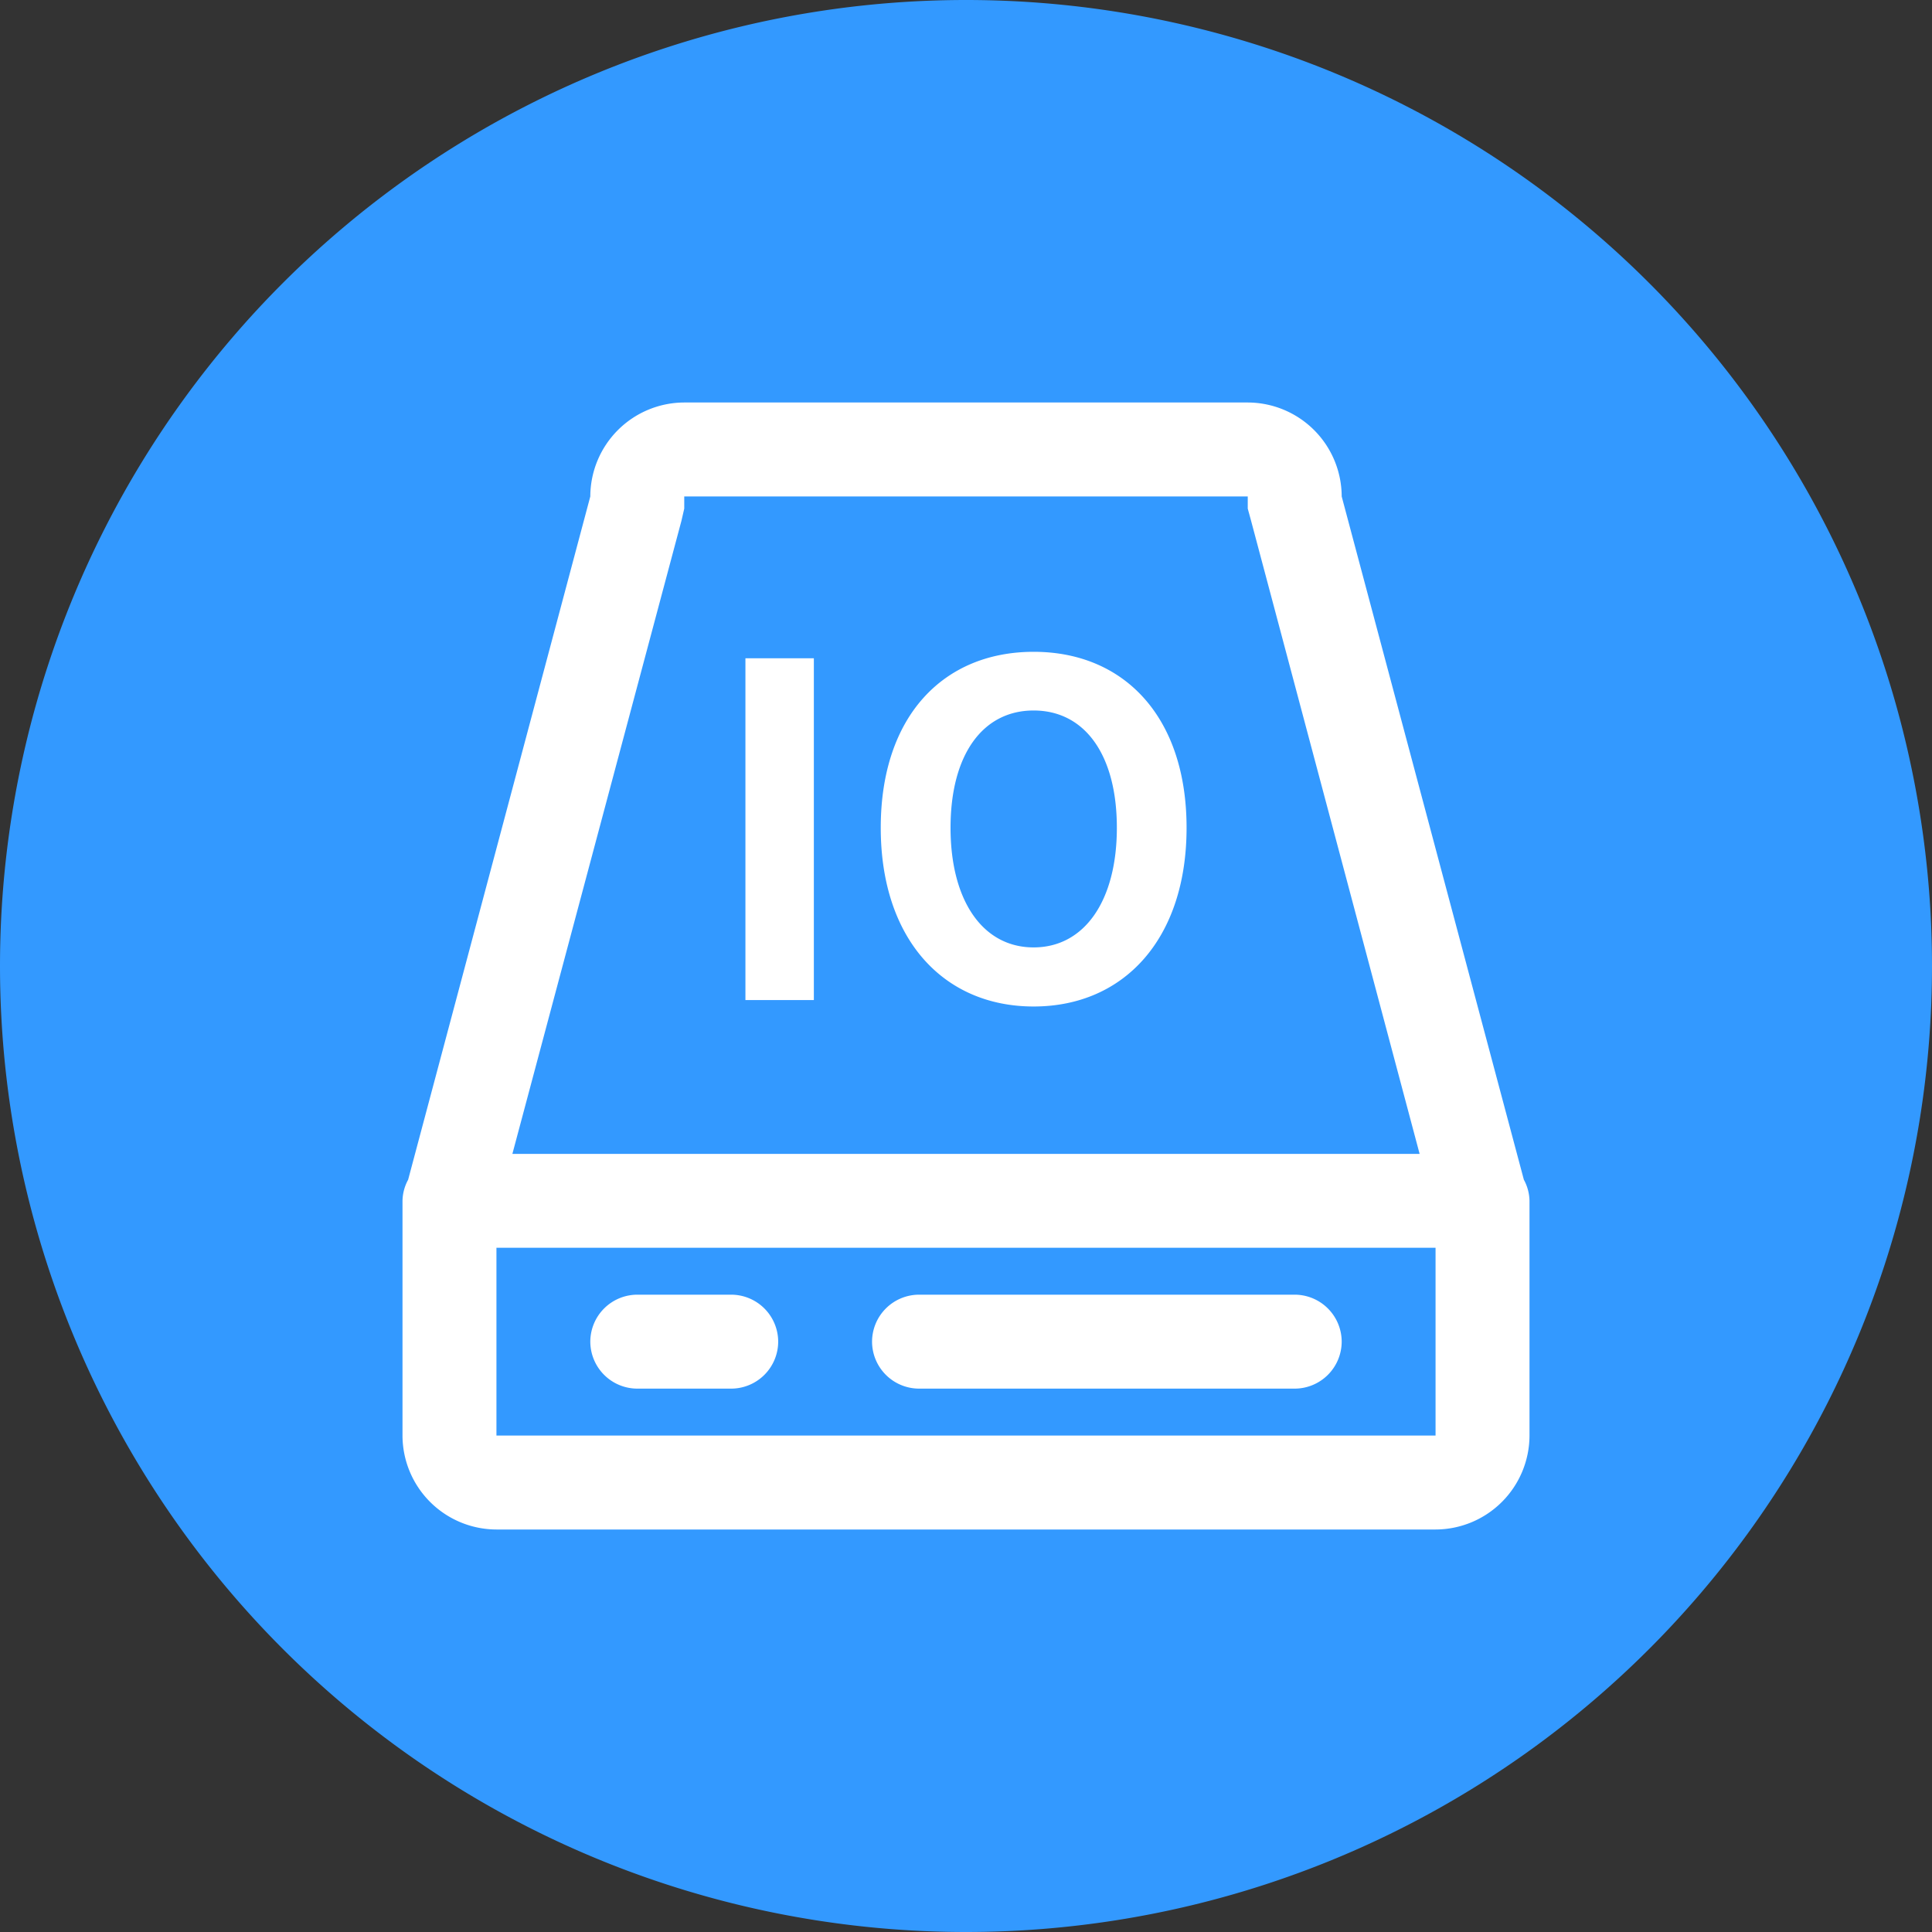 <svg xmlns="http://www.w3.org/2000/svg" xmlns:xlink="http://www.w3.org/1999/xlink" class="icon" viewBox="0 0 1024 1024" width="256" height="256"><rect x="0" y="0" width="1024" height="1024" fill="#333333" stroke="none"/><path d="M512 512m-512 0a512 512 0 1 0 1024 0 512 512 0 1 0-1024 0Z" fill="#3399FF"></path><path d="M807.68 625.28l-96.555-362.155A49.92 49.92 0 0 0 661.333 213.333h-298.667a49.92 49.92 0 0 0-49.792 49.792L216.32 625.28a24.192 24.192 0 0 0-2.987 11.179v124.416A49.92 49.92 0 0 0 263.125 810.667h497.749A49.92 49.92 0 0 0 810.667 760.875v-124.416a24.192 24.192 0 0 0-2.987-11.179zM361.173 276.053l1.493-6.485v-6.443h298.667v6.443l1.707 6.229 89.387 335.787H271.573z m399.701 484.821H263.125V661.333h497.749z" fill="#FFFFFF"></path><path d="M686.208 736h-199.083a24.96 24.96 0 0 1-24.917-24.875 24.96 24.96 0 0 1 24.917-24.917h199.083a24.96 24.96 0 0 1 24.917 24.917 24.96 24.96 0 0 1-24.917 24.875zM387.541 736H337.792a24.96 24.96 0 0 1-24.917-24.875 24.96 24.96 0 0 1 24.917-24.917h49.749a24.96 24.96 0 0 1 24.917 24.917 24.96 24.96 0 0 1-24.917 24.875zM395.093 348.885h36.267v181.163h-36.267zM466.816 438.741c0-58.965 33.067-93.269 81.067-93.269 47.957 0 81.024 34.517 81.024 93.269 0 58.752-33.067 94.72-81.067 94.72-47.957 0-81.024-35.968-81.024-94.72z m125.141 0c0-38.912-17.152-62.165-44.117-62.165-26.88 0-44.032 23.253-44.032 62.165 0 38.699 17.109 63.403 44.032 63.403 26.965 0 44.117-24.747 44.117-63.403z" fill="#FFFFFF"></path></svg>